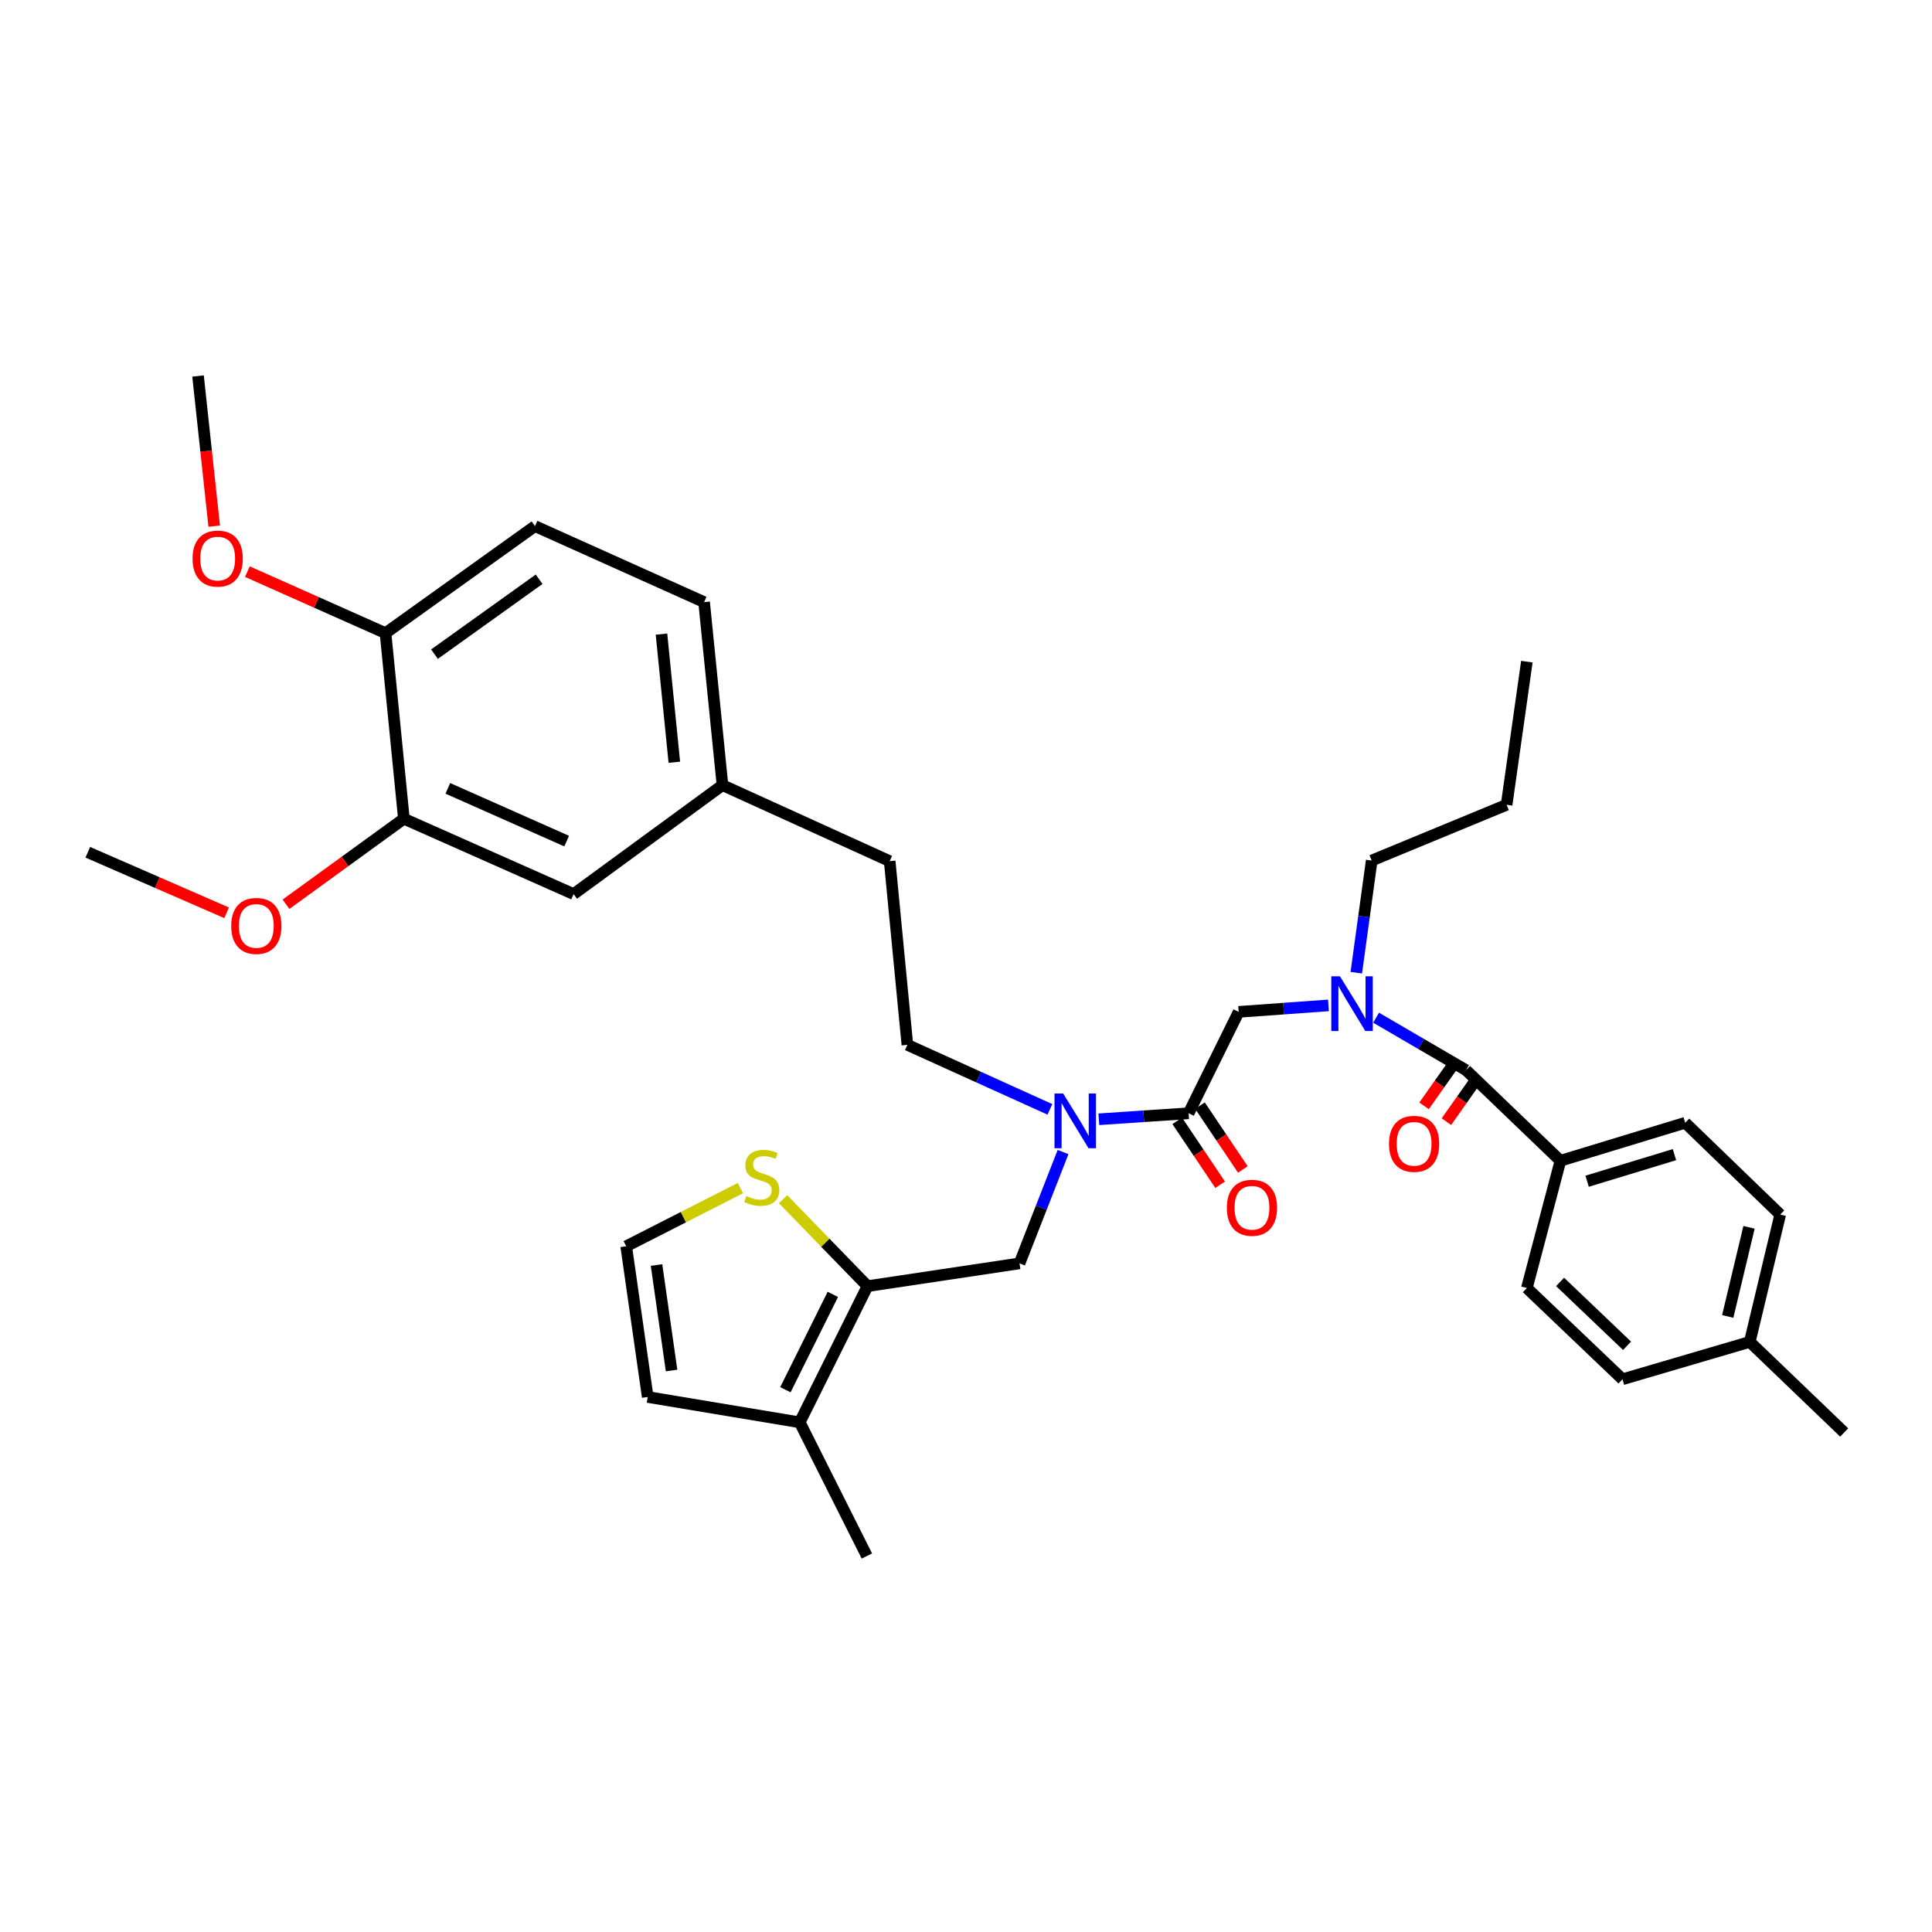 <?xml version='1.0' encoding='iso-8859-1'?>
<svg version='1.1' baseProfile='full'
              xmlns='http://www.w3.org/2000/svg'
                      xmlns:rdkit='http://www.rdkit.org/xml'
                      xmlns:xlink='http://www.w3.org/1999/xlink'
                  xml:space='preserve'
width='1000px' height='1000px' viewBox='0 0 1000 1000'>
<!-- END OF HEADER -->
<rect style='opacity:1.0;fill:#FFFFFF;stroke:none' width='1000' height='1000' x='0' y='0'> </rect>
<path class='bond-2' d='M 758.823,553.91 L 735.542,540.334' style='fill:none;fill-rule:evenodd;stroke:#000000;stroke-width:6px;stroke-linecap:butt;stroke-linejoin:miter;stroke-opacity:1' />
<path class='bond-2' d='M 735.542,540.334 L 712.262,526.758' style='fill:none;fill-rule:evenodd;stroke:#0000FF;stroke-width:6px;stroke-linecap:butt;stroke-linejoin:miter;stroke-opacity:1' />
<path class='bond-8' d='M 758.823,553.91 L 807.673,600.808' style='fill:none;fill-rule:evenodd;stroke:#000000;stroke-width:6px;stroke-linecap:butt;stroke-linejoin:miter;stroke-opacity:1' />
<path class='bond-12' d='M 753.039,549.823 L 745.066,561.107' style='fill:none;fill-rule:evenodd;stroke:#000000;stroke-width:6px;stroke-linecap:butt;stroke-linejoin:miter;stroke-opacity:1' />
<path class='bond-12' d='M 745.066,561.107 L 737.092,572.392' style='fill:none;fill-rule:evenodd;stroke:#FF0000;stroke-width:6px;stroke-linecap:butt;stroke-linejoin:miter;stroke-opacity:1' />
<path class='bond-12' d='M 764.607,557.996 L 756.633,569.281' style='fill:none;fill-rule:evenodd;stroke:#000000;stroke-width:6px;stroke-linecap:butt;stroke-linejoin:miter;stroke-opacity:1' />
<path class='bond-12' d='M 756.633,569.281 L 748.66,580.565' style='fill:none;fill-rule:evenodd;stroke:#FF0000;stroke-width:6px;stroke-linecap:butt;stroke-linejoin:miter;stroke-opacity:1' />
<path class='bond-0' d='M 449.018,665.711 L 527.698,653.923' style='fill:none;fill-rule:evenodd;stroke:#000000;stroke-width:6px;stroke-linecap:butt;stroke-linejoin:miter;stroke-opacity:1' />
<path class='bond-5' d='M 449.018,665.711 L 413.938,736.192' style='fill:none;fill-rule:evenodd;stroke:#000000;stroke-width:6px;stroke-linecap:butt;stroke-linejoin:miter;stroke-opacity:1' />
<path class='bond-5' d='M 431.075,669.972 L 406.52,719.309' style='fill:none;fill-rule:evenodd;stroke:#000000;stroke-width:6px;stroke-linecap:butt;stroke-linejoin:miter;stroke-opacity:1' />
<path class='bond-7' d='M 449.018,665.711 L 427.168,643.208' style='fill:none;fill-rule:evenodd;stroke:#000000;stroke-width:6px;stroke-linecap:butt;stroke-linejoin:miter;stroke-opacity:1' />
<path class='bond-7' d='M 427.168,643.208 L 405.318,620.705' style='fill:none;fill-rule:evenodd;stroke:#CCCC00;stroke-width:6px;stroke-linecap:butt;stroke-linejoin:miter;stroke-opacity:1' />
<path class='bond-1' d='M 615.224,576.218 L 641.136,523.748' style='fill:none;fill-rule:evenodd;stroke:#000000;stroke-width:6px;stroke-linecap:butt;stroke-linejoin:miter;stroke-opacity:1' />
<path class='bond-3' d='M 615.224,576.218 L 591.99,577.776' style='fill:none;fill-rule:evenodd;stroke:#000000;stroke-width:6px;stroke-linecap:butt;stroke-linejoin:miter;stroke-opacity:1' />
<path class='bond-3' d='M 591.99,577.776 L 568.756,579.334' style='fill:none;fill-rule:evenodd;stroke:#0000FF;stroke-width:6px;stroke-linecap:butt;stroke-linejoin:miter;stroke-opacity:1' />
<path class='bond-14' d='M 609.344,580.165 L 620.438,596.691' style='fill:none;fill-rule:evenodd;stroke:#000000;stroke-width:6px;stroke-linecap:butt;stroke-linejoin:miter;stroke-opacity:1' />
<path class='bond-14' d='M 620.438,596.691 L 631.533,613.217' style='fill:none;fill-rule:evenodd;stroke:#FF0000;stroke-width:6px;stroke-linecap:butt;stroke-linejoin:miter;stroke-opacity:1' />
<path class='bond-14' d='M 621.104,572.271 L 632.198,588.796' style='fill:none;fill-rule:evenodd;stroke:#000000;stroke-width:6px;stroke-linecap:butt;stroke-linejoin:miter;stroke-opacity:1' />
<path class='bond-14' d='M 632.198,588.796 L 643.292,605.322' style='fill:none;fill-rule:evenodd;stroke:#FF0000;stroke-width:6px;stroke-linecap:butt;stroke-linejoin:miter;stroke-opacity:1' />
<path class='bond-4' d='M 687.603,520.383 L 664.37,522.066' style='fill:none;fill-rule:evenodd;stroke:#0000FF;stroke-width:6px;stroke-linecap:butt;stroke-linejoin:miter;stroke-opacity:1' />
<path class='bond-4' d='M 664.37,522.066 L 641.136,523.748' style='fill:none;fill-rule:evenodd;stroke:#000000;stroke-width:6px;stroke-linecap:butt;stroke-linejoin:miter;stroke-opacity:1' />
<path class='bond-28' d='M 702.016,503.47 L 706.002,474.442' style='fill:none;fill-rule:evenodd;stroke:#0000FF;stroke-width:6px;stroke-linecap:butt;stroke-linejoin:miter;stroke-opacity:1' />
<path class='bond-28' d='M 706.002,474.442 L 709.989,445.414' style='fill:none;fill-rule:evenodd;stroke:#000000;stroke-width:6px;stroke-linecap:butt;stroke-linejoin:miter;stroke-opacity:1' />
<path class='bond-6' d='M 550.234,596.293 L 538.966,625.108' style='fill:none;fill-rule:evenodd;stroke:#0000FF;stroke-width:6px;stroke-linecap:butt;stroke-linejoin:miter;stroke-opacity:1' />
<path class='bond-6' d='M 538.966,625.108 L 527.698,653.923' style='fill:none;fill-rule:evenodd;stroke:#000000;stroke-width:6px;stroke-linecap:butt;stroke-linejoin:miter;stroke-opacity:1' />
<path class='bond-16' d='M 543.421,574.209 L 506.539,557.509' style='fill:none;fill-rule:evenodd;stroke:#0000FF;stroke-width:6px;stroke-linecap:butt;stroke-linejoin:miter;stroke-opacity:1' />
<path class='bond-16' d='M 506.539,557.509 L 469.658,540.808' style='fill:none;fill-rule:evenodd;stroke:#000000;stroke-width:6px;stroke-linecap:butt;stroke-linejoin:miter;stroke-opacity:1' />
<path class='bond-11' d='M 413.938,736.192 L 335.257,723.083' style='fill:none;fill-rule:evenodd;stroke:#000000;stroke-width:6px;stroke-linecap:butt;stroke-linejoin:miter;stroke-opacity:1' />
<path class='bond-29' d='M 413.938,736.192 L 448.695,805.383' style='fill:none;fill-rule:evenodd;stroke:#000000;stroke-width:6px;stroke-linecap:butt;stroke-linejoin:miter;stroke-opacity:1' />
<path class='bond-10' d='M 383.226,614.959 L 353.674,630.015' style='fill:none;fill-rule:evenodd;stroke:#CCCC00;stroke-width:6px;stroke-linecap:butt;stroke-linejoin:miter;stroke-opacity:1' />
<path class='bond-10' d='M 353.674,630.015 L 324.123,645.071' style='fill:none;fill-rule:evenodd;stroke:#000000;stroke-width:6px;stroke-linecap:butt;stroke-linejoin:miter;stroke-opacity:1' />
<path class='bond-17' d='M 807.673,600.808 L 872.261,581.136' style='fill:none;fill-rule:evenodd;stroke:#000000;stroke-width:6px;stroke-linecap:butt;stroke-linejoin:miter;stroke-opacity:1' />
<path class='bond-17' d='M 821.488,611.407 L 866.699,597.636' style='fill:none;fill-rule:evenodd;stroke:#000000;stroke-width:6px;stroke-linecap:butt;stroke-linejoin:miter;stroke-opacity:1' />
<path class='bond-18' d='M 807.673,600.808 L 790.298,666.686' style='fill:none;fill-rule:evenodd;stroke:#000000;stroke-width:6px;stroke-linecap:butt;stroke-linejoin:miter;stroke-opacity:1' />
<path class='bond-9' d='M 209.048,423.782 L 296.904,462.78' style='fill:none;fill-rule:evenodd;stroke:#000000;stroke-width:6px;stroke-linecap:butt;stroke-linejoin:miter;stroke-opacity:1' />
<path class='bond-9' d='M 231.804,408.055 L 293.304,435.354' style='fill:none;fill-rule:evenodd;stroke:#000000;stroke-width:6px;stroke-linecap:butt;stroke-linejoin:miter;stroke-opacity:1' />
<path class='bond-23' d='M 209.048,423.782 L 178.54,445.91' style='fill:none;fill-rule:evenodd;stroke:#000000;stroke-width:6px;stroke-linecap:butt;stroke-linejoin:miter;stroke-opacity:1' />
<path class='bond-23' d='M 178.54,445.91 L 148.032,468.039' style='fill:none;fill-rule:evenodd;stroke:#FF0000;stroke-width:6px;stroke-linecap:butt;stroke-linejoin:miter;stroke-opacity:1' />
<path class='bond-37' d='M 209.048,423.782 L 199.543,327.711' style='fill:none;fill-rule:evenodd;stroke:#000000;stroke-width:6px;stroke-linecap:butt;stroke-linejoin:miter;stroke-opacity:1' />
<path class='bond-36' d='M 324.123,645.071 L 335.257,723.083' style='fill:none;fill-rule:evenodd;stroke:#000000;stroke-width:6px;stroke-linecap:butt;stroke-linejoin:miter;stroke-opacity:1' />
<path class='bond-36' d='M 339.815,654.771 L 347.609,709.379' style='fill:none;fill-rule:evenodd;stroke:#000000;stroke-width:6px;stroke-linecap:butt;stroke-linejoin:miter;stroke-opacity:1' />
<path class='bond-13' d='M 199.543,327.711 L 276.902,272.314' style='fill:none;fill-rule:evenodd;stroke:#000000;stroke-width:6px;stroke-linecap:butt;stroke-linejoin:miter;stroke-opacity:1' />
<path class='bond-13' d='M 224.891,338.594 L 279.042,299.817' style='fill:none;fill-rule:evenodd;stroke:#000000;stroke-width:6px;stroke-linecap:butt;stroke-linejoin:miter;stroke-opacity:1' />
<path class='bond-27' d='M 199.543,327.711 L 163.795,311.796' style='fill:none;fill-rule:evenodd;stroke:#000000;stroke-width:6px;stroke-linecap:butt;stroke-linejoin:miter;stroke-opacity:1' />
<path class='bond-27' d='M 163.795,311.796 L 128.048,295.881' style='fill:none;fill-rule:evenodd;stroke:#FF0000;stroke-width:6px;stroke-linecap:butt;stroke-linejoin:miter;stroke-opacity:1' />
<path class='bond-15' d='M 296.904,462.78 L 373.949,406.392' style='fill:none;fill-rule:evenodd;stroke:#000000;stroke-width:6px;stroke-linecap:butt;stroke-linejoin:miter;stroke-opacity:1' />
<path class='bond-21' d='M 469.658,540.808 L 460.498,445.736' style='fill:none;fill-rule:evenodd;stroke:#000000;stroke-width:6px;stroke-linecap:butt;stroke-linejoin:miter;stroke-opacity:1' />
<path class='bond-25' d='M 872.261,581.136 L 921.433,628.664' style='fill:none;fill-rule:evenodd;stroke:#000000;stroke-width:6px;stroke-linecap:butt;stroke-linejoin:miter;stroke-opacity:1' />
<path class='bond-24' d='M 790.298,666.686 L 839.802,713.907' style='fill:none;fill-rule:evenodd;stroke:#000000;stroke-width:6px;stroke-linecap:butt;stroke-linejoin:miter;stroke-opacity:1' />
<path class='bond-24' d='M 807.5,663.521 L 842.153,696.575' style='fill:none;fill-rule:evenodd;stroke:#000000;stroke-width:6px;stroke-linecap:butt;stroke-linejoin:miter;stroke-opacity:1' />
<path class='bond-19' d='M 276.902,272.314 L 364.443,311.651' style='fill:none;fill-rule:evenodd;stroke:#000000;stroke-width:6px;stroke-linecap:butt;stroke-linejoin:miter;stroke-opacity:1' />
<path class='bond-20' d='M 373.949,406.392 L 460.498,445.736' style='fill:none;fill-rule:evenodd;stroke:#000000;stroke-width:6px;stroke-linecap:butt;stroke-linejoin:miter;stroke-opacity:1' />
<path class='bond-22' d='M 373.949,406.392 L 364.443,311.651' style='fill:none;fill-rule:evenodd;stroke:#000000;stroke-width:6px;stroke-linecap:butt;stroke-linejoin:miter;stroke-opacity:1' />
<path class='bond-22' d='M 349.034,394.537 L 342.38,328.219' style='fill:none;fill-rule:evenodd;stroke:#000000;stroke-width:6px;stroke-linecap:butt;stroke-linejoin:miter;stroke-opacity:1' />
<path class='bond-31' d='M 117.294,472.47 L 81.374,456.802' style='fill:none;fill-rule:evenodd;stroke:#FF0000;stroke-width:6px;stroke-linecap:butt;stroke-linejoin:miter;stroke-opacity:1' />
<path class='bond-31' d='M 81.374,456.802 L 45.455,441.133' style='fill:none;fill-rule:evenodd;stroke:#000000;stroke-width:6px;stroke-linecap:butt;stroke-linejoin:miter;stroke-opacity:1' />
<path class='bond-26' d='M 839.802,713.907 L 905.68,694.558' style='fill:none;fill-rule:evenodd;stroke:#000000;stroke-width:6px;stroke-linecap:butt;stroke-linejoin:miter;stroke-opacity:1' />
<path class='bond-35' d='M 921.433,628.664 L 905.68,694.558' style='fill:none;fill-rule:evenodd;stroke:#000000;stroke-width:6px;stroke-linecap:butt;stroke-linejoin:miter;stroke-opacity:1' />
<path class='bond-35' d='M 905.294,635.255 L 894.267,681.38' style='fill:none;fill-rule:evenodd;stroke:#000000;stroke-width:6px;stroke-linecap:butt;stroke-linejoin:miter;stroke-opacity:1' />
<path class='bond-30' d='M 905.68,694.558 L 954.545,741.449' style='fill:none;fill-rule:evenodd;stroke:#000000;stroke-width:6px;stroke-linecap:butt;stroke-linejoin:miter;stroke-opacity:1' />
<path class='bond-32' d='M 110.873,272.341 L 106.688,233.479' style='fill:none;fill-rule:evenodd;stroke:#FF0000;stroke-width:6px;stroke-linecap:butt;stroke-linejoin:miter;stroke-opacity:1' />
<path class='bond-32' d='M 106.688,233.479 L 102.504,194.617' style='fill:none;fill-rule:evenodd;stroke:#000000;stroke-width:6px;stroke-linecap:butt;stroke-linejoin:miter;stroke-opacity:1' />
<path class='bond-33' d='M 709.989,445.414 L 779.817,416.566' style='fill:none;fill-rule:evenodd;stroke:#000000;stroke-width:6px;stroke-linecap:butt;stroke-linejoin:miter;stroke-opacity:1' />
<path class='bond-34' d='M 779.817,416.566 L 790.298,342.473' style='fill:none;fill-rule:evenodd;stroke:#000000;stroke-width:6px;stroke-linecap:butt;stroke-linejoin:miter;stroke-opacity:1' />
<path  class='atom-3' d='M 693.554 505.339
L 702.834 520.339
Q 703.754 521.819, 705.234 524.499
Q 706.714 527.179, 706.794 527.339
L 706.794 505.339
L 710.554 505.339
L 710.554 533.659
L 706.674 533.659
L 696.714 517.259
Q 695.554 515.339, 694.314 513.139
Q 693.114 510.939, 692.754 510.259
L 692.754 533.659
L 689.074 533.659
L 689.074 505.339
L 693.554 505.339
' fill='#0000FF'/>
<path  class='atom-4' d='M 550.286 565.992
L 559.566 580.992
Q 560.486 582.472, 561.966 585.152
Q 563.446 587.832, 563.526 587.992
L 563.526 565.992
L 567.286 565.992
L 567.286 594.312
L 563.406 594.312
L 553.446 577.912
Q 552.286 575.992, 551.046 573.792
Q 549.846 571.592, 549.486 570.912
L 549.486 594.312
L 545.806 594.312
L 545.806 565.992
L 550.286 565.992
' fill='#0000FF'/>
<path  class='atom-8' d='M 386.274 619.05
Q 386.594 619.17, 387.914 619.73
Q 389.234 620.29, 390.674 620.65
Q 392.154 620.97, 393.594 620.97
Q 396.274 620.97, 397.834 619.69
Q 399.394 618.37, 399.394 616.09
Q 399.394 614.53, 398.594 613.57
Q 397.834 612.61, 396.634 612.09
Q 395.434 611.57, 393.434 610.97
Q 390.914 610.21, 389.394 609.49
Q 387.914 608.77, 386.834 607.25
Q 385.794 605.73, 385.794 603.17
Q 385.794 599.61, 388.194 597.41
Q 390.634 595.21, 395.434 595.21
Q 398.714 595.21, 402.434 596.77
L 401.514 599.85
Q 398.114 598.45, 395.554 598.45
Q 392.794 598.45, 391.274 599.61
Q 389.754 600.73, 389.794 602.69
Q 389.794 604.21, 390.554 605.13
Q 391.354 606.05, 392.474 606.57
Q 393.634 607.09, 395.554 607.69
Q 398.114 608.49, 399.634 609.29
Q 401.154 610.09, 402.234 611.73
Q 403.354 613.33, 403.354 616.09
Q 403.354 620.01, 400.714 622.13
Q 398.114 624.21, 393.754 624.21
Q 391.234 624.21, 389.314 623.65
Q 387.434 623.13, 385.194 622.21
L 386.274 619.05
' fill='#CCCC00'/>
<path  class='atom-13' d='M 718.935 592.044
Q 718.935 585.244, 722.295 581.444
Q 725.655 577.644, 731.935 577.644
Q 738.215 577.644, 741.575 581.444
Q 744.935 585.244, 744.935 592.044
Q 744.935 598.924, 741.535 602.844
Q 738.135 606.724, 731.935 606.724
Q 725.695 606.724, 722.295 602.844
Q 718.935 598.964, 718.935 592.044
M 731.935 603.524
Q 736.255 603.524, 738.575 600.644
Q 740.935 597.724, 740.935 592.044
Q 740.935 586.484, 738.575 583.684
Q 736.255 580.844, 731.935 580.844
Q 727.615 580.844, 725.255 583.644
Q 722.935 586.444, 722.935 592.044
Q 722.935 597.764, 725.255 600.644
Q 727.615 603.524, 731.935 603.524
' fill='#FF0000'/>
<path  class='atom-15' d='M 635.014 625.14
Q 635.014 618.34, 638.374 614.54
Q 641.734 610.74, 648.014 610.74
Q 654.294 610.74, 657.654 614.54
Q 661.014 618.34, 661.014 625.14
Q 661.014 632.02, 657.614 635.94
Q 654.214 639.82, 648.014 639.82
Q 641.774 639.82, 638.374 635.94
Q 635.014 632.06, 635.014 625.14
M 648.014 636.62
Q 652.334 636.62, 654.654 633.74
Q 657.014 630.82, 657.014 625.14
Q 657.014 619.58, 654.654 616.78
Q 652.334 613.94, 648.014 613.94
Q 643.694 613.94, 641.334 616.74
Q 639.014 619.54, 639.014 625.14
Q 639.014 630.86, 641.334 633.74
Q 643.694 636.62, 648.014 636.62
' fill='#FF0000'/>
<path  class='atom-24' d='M 119.673 479.259
Q 119.673 472.459, 123.033 468.659
Q 126.393 464.859, 132.673 464.859
Q 138.953 464.859, 142.313 468.659
Q 145.673 472.459, 145.673 479.259
Q 145.673 486.139, 142.273 490.059
Q 138.873 493.939, 132.673 493.939
Q 126.433 493.939, 123.033 490.059
Q 119.673 486.179, 119.673 479.259
M 132.673 490.739
Q 136.993 490.739, 139.313 487.859
Q 141.673 484.939, 141.673 479.259
Q 141.673 473.699, 139.313 470.899
Q 136.993 468.059, 132.673 468.059
Q 128.353 468.059, 125.993 470.859
Q 123.673 473.659, 123.673 479.259
Q 123.673 484.979, 125.993 487.859
Q 128.353 490.739, 132.673 490.739
' fill='#FF0000'/>
<path  class='atom-28' d='M 99.671 289.116
Q 99.671 282.316, 103.03 278.516
Q 106.39 274.716, 112.67 274.716
Q 118.95 274.716, 122.31 278.516
Q 125.67 282.316, 125.67 289.116
Q 125.67 295.996, 122.27 299.916
Q 118.87 303.796, 112.67 303.796
Q 106.43 303.796, 103.03 299.916
Q 99.671 296.036, 99.671 289.116
M 112.67 300.596
Q 116.99 300.596, 119.31 297.716
Q 121.67 294.796, 121.67 289.116
Q 121.67 283.556, 119.31 280.756
Q 116.99 277.916, 112.67 277.916
Q 108.35 277.916, 105.99 280.716
Q 103.67 283.516, 103.67 289.116
Q 103.67 294.836, 105.99 297.716
Q 108.35 300.596, 112.67 300.596
' fill='#FF0000'/>
</svg>

